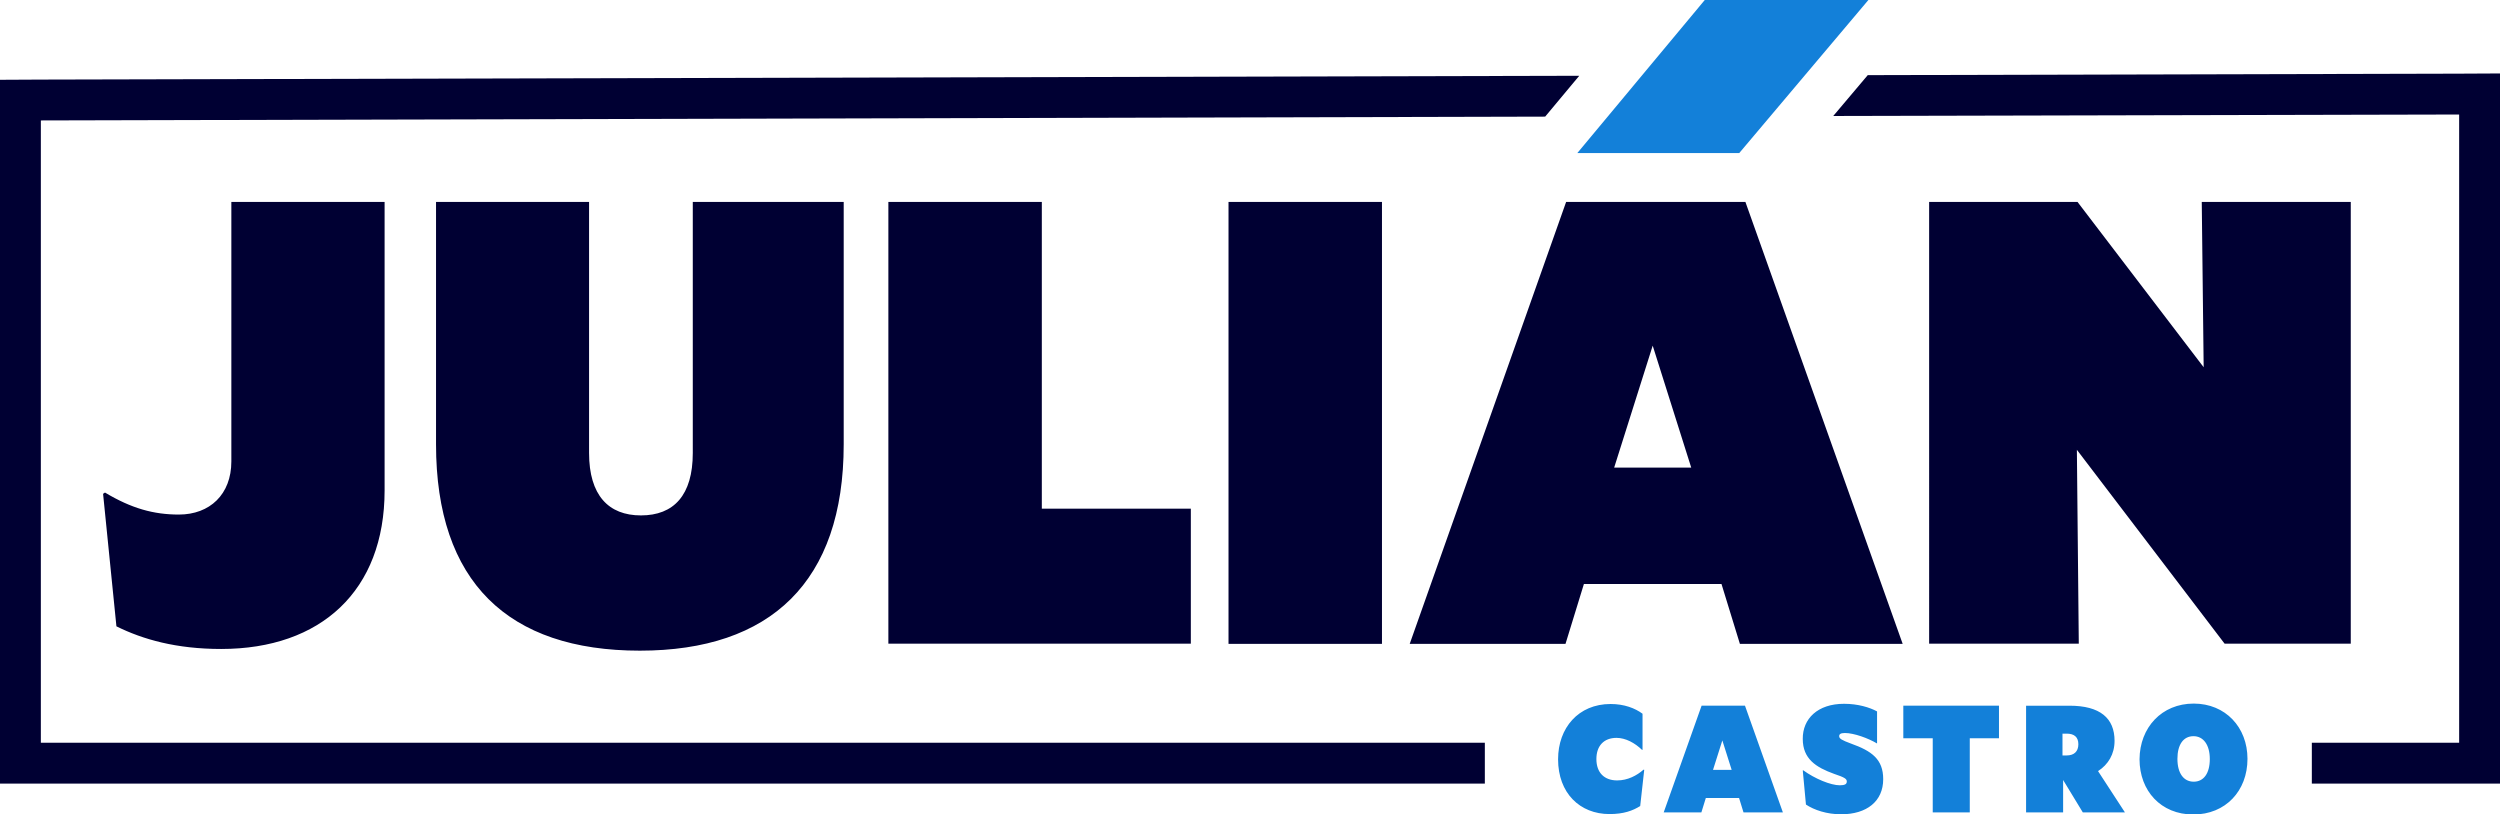 <svg viewBox="0 0 1181.1 384.8" xmlns="http://www.w3.org/2000/svg">
  <path fill="#1380d9" d="M736.1 358.7c0-14.8 9.6-26.1 24.8-26.1 6.5 0 11.6 2 15.1 4.6v17l-.2.1c-3.4-3.3-7.8-5.7-12.1-5.7-5.9 0-9.5 3.7-9.5 10 0 6.4 3.7 10.1 9.8 10.1 5 0 9.3-2.3 12.5-5.1l.3.1-1.9 17.1c-3.5 2.2-7.8 3.8-14.5 3.8-14 0-24.3-9.9-24.3-25.9zm67.8-25.3h20.5l17.9 50.4h-18.6l-2.1-6.8h-15.7l-2.1 6.8H786l17.9-50.4zm14.2 30.3l-4.4-13.9-4.4 13.9h8.8zm53.1-31.2c6.6 0 12.1 1.7 15.6 3.6v15.1h-.1c-4-2.4-10.8-4.9-15.1-4.9-2.1 0-2.7.6-2.7 1.5 0 1.2 1.3 1.9 5.6 3.5 9.8 3.5 15.2 7.4 15.2 16.8 0 10.5-7.8 16.6-19.9 16.6-6.7 0-12.7-2-16.6-4.6l-1.5-16.1.2-.1c5.5 4 13 7.1 17.3 7.1 2.5 0 3.3-.6 3.3-1.8 0-1.2-.9-1.9-6-3.6-8.6-3.1-14.8-7.1-14.8-16.5-.1-9.5 7-16.6 19.5-16.6zm59.4 16.3v35h-17.5v-35h-13.9v-15.4h45.2v15.4h-13.8zm44.1 19.7v15.3h-17.5v-50.4h20.5c14.5 0 21.3 5.9 21.3 16.6 0 6.3-3 11.2-7.8 14.3l12.7 19.5H984l-9.3-15.3zm-.3-22v10.4h2c3.4 0 5.5-1.8 5.5-5.3s-2.1-5-5.5-5h-2zm62-14.1c15 0 25.4 11.2 25.4 26.1 0 15.2-10.4 26.3-25.6 26.3-15.3 0-25.4-11.2-25.4-26.1.1-15 10.5-26.3 25.6-26.3zm0 36.9c4.7 0 7.6-3.9 7.6-10.7 0-6.8-3.1-10.8-7.7-10.8-4.8 0-7.6 4-7.6 10.7 0 6.9 3 10.8 7.7 10.8zm-214.7-297l61-72.3h-77.3l-60.2 72.3z"/>
  <path fill="#003" d="M109.2 95.4h72.5v136.3c0 47.4-30.1 74.9-77.2 74.9-21.2 0-37-4.5-49.5-10.7l-6.3-62.6.9-.6c12.5 7.5 23 10.4 34.9 10.4 14.6 0 24.8-9.5 24.8-25.1V95.4zm96.6 0h72.5V214c0 20 9.2 29.5 24.5 29.5 15.5 0 24.5-9.5 24.5-29.5V95.4h71.3v114.5c0 65-34.6 97.5-96.3 97.5-62.3 0-96.3-32.5-96.3-97.5V95.4zm213.9 0h72.5v144.9h70.4v63.8H419.7V95.4zm160.7 0h72.5v208.8h-72.5V95.4zm159.5 0h84.7l74.3 208.8H822l-8.7-28.3h-65l-8.7 28.3H666l73.9-208.8zM799 220.9l-18.2-57.6-18.2 57.6H799zm311.6 83.2H1051l-69.8-91.6.9 91.6h-70.7V95.4h70.1l59.6 78.1-.9-78.1h70.4v208.7z"/>
  <path fill="#003" d="M19.3 56.9L730 55.1l16.1-19.3-726.9 1.8-19.2.1v332.5h701.5v-19.3H19.3zm1142.4-22.1l-279.3.7-16.3 19.3 295.7-.7v296.8h-69.6v19.3h88.9V34.7z"/>
</svg>
